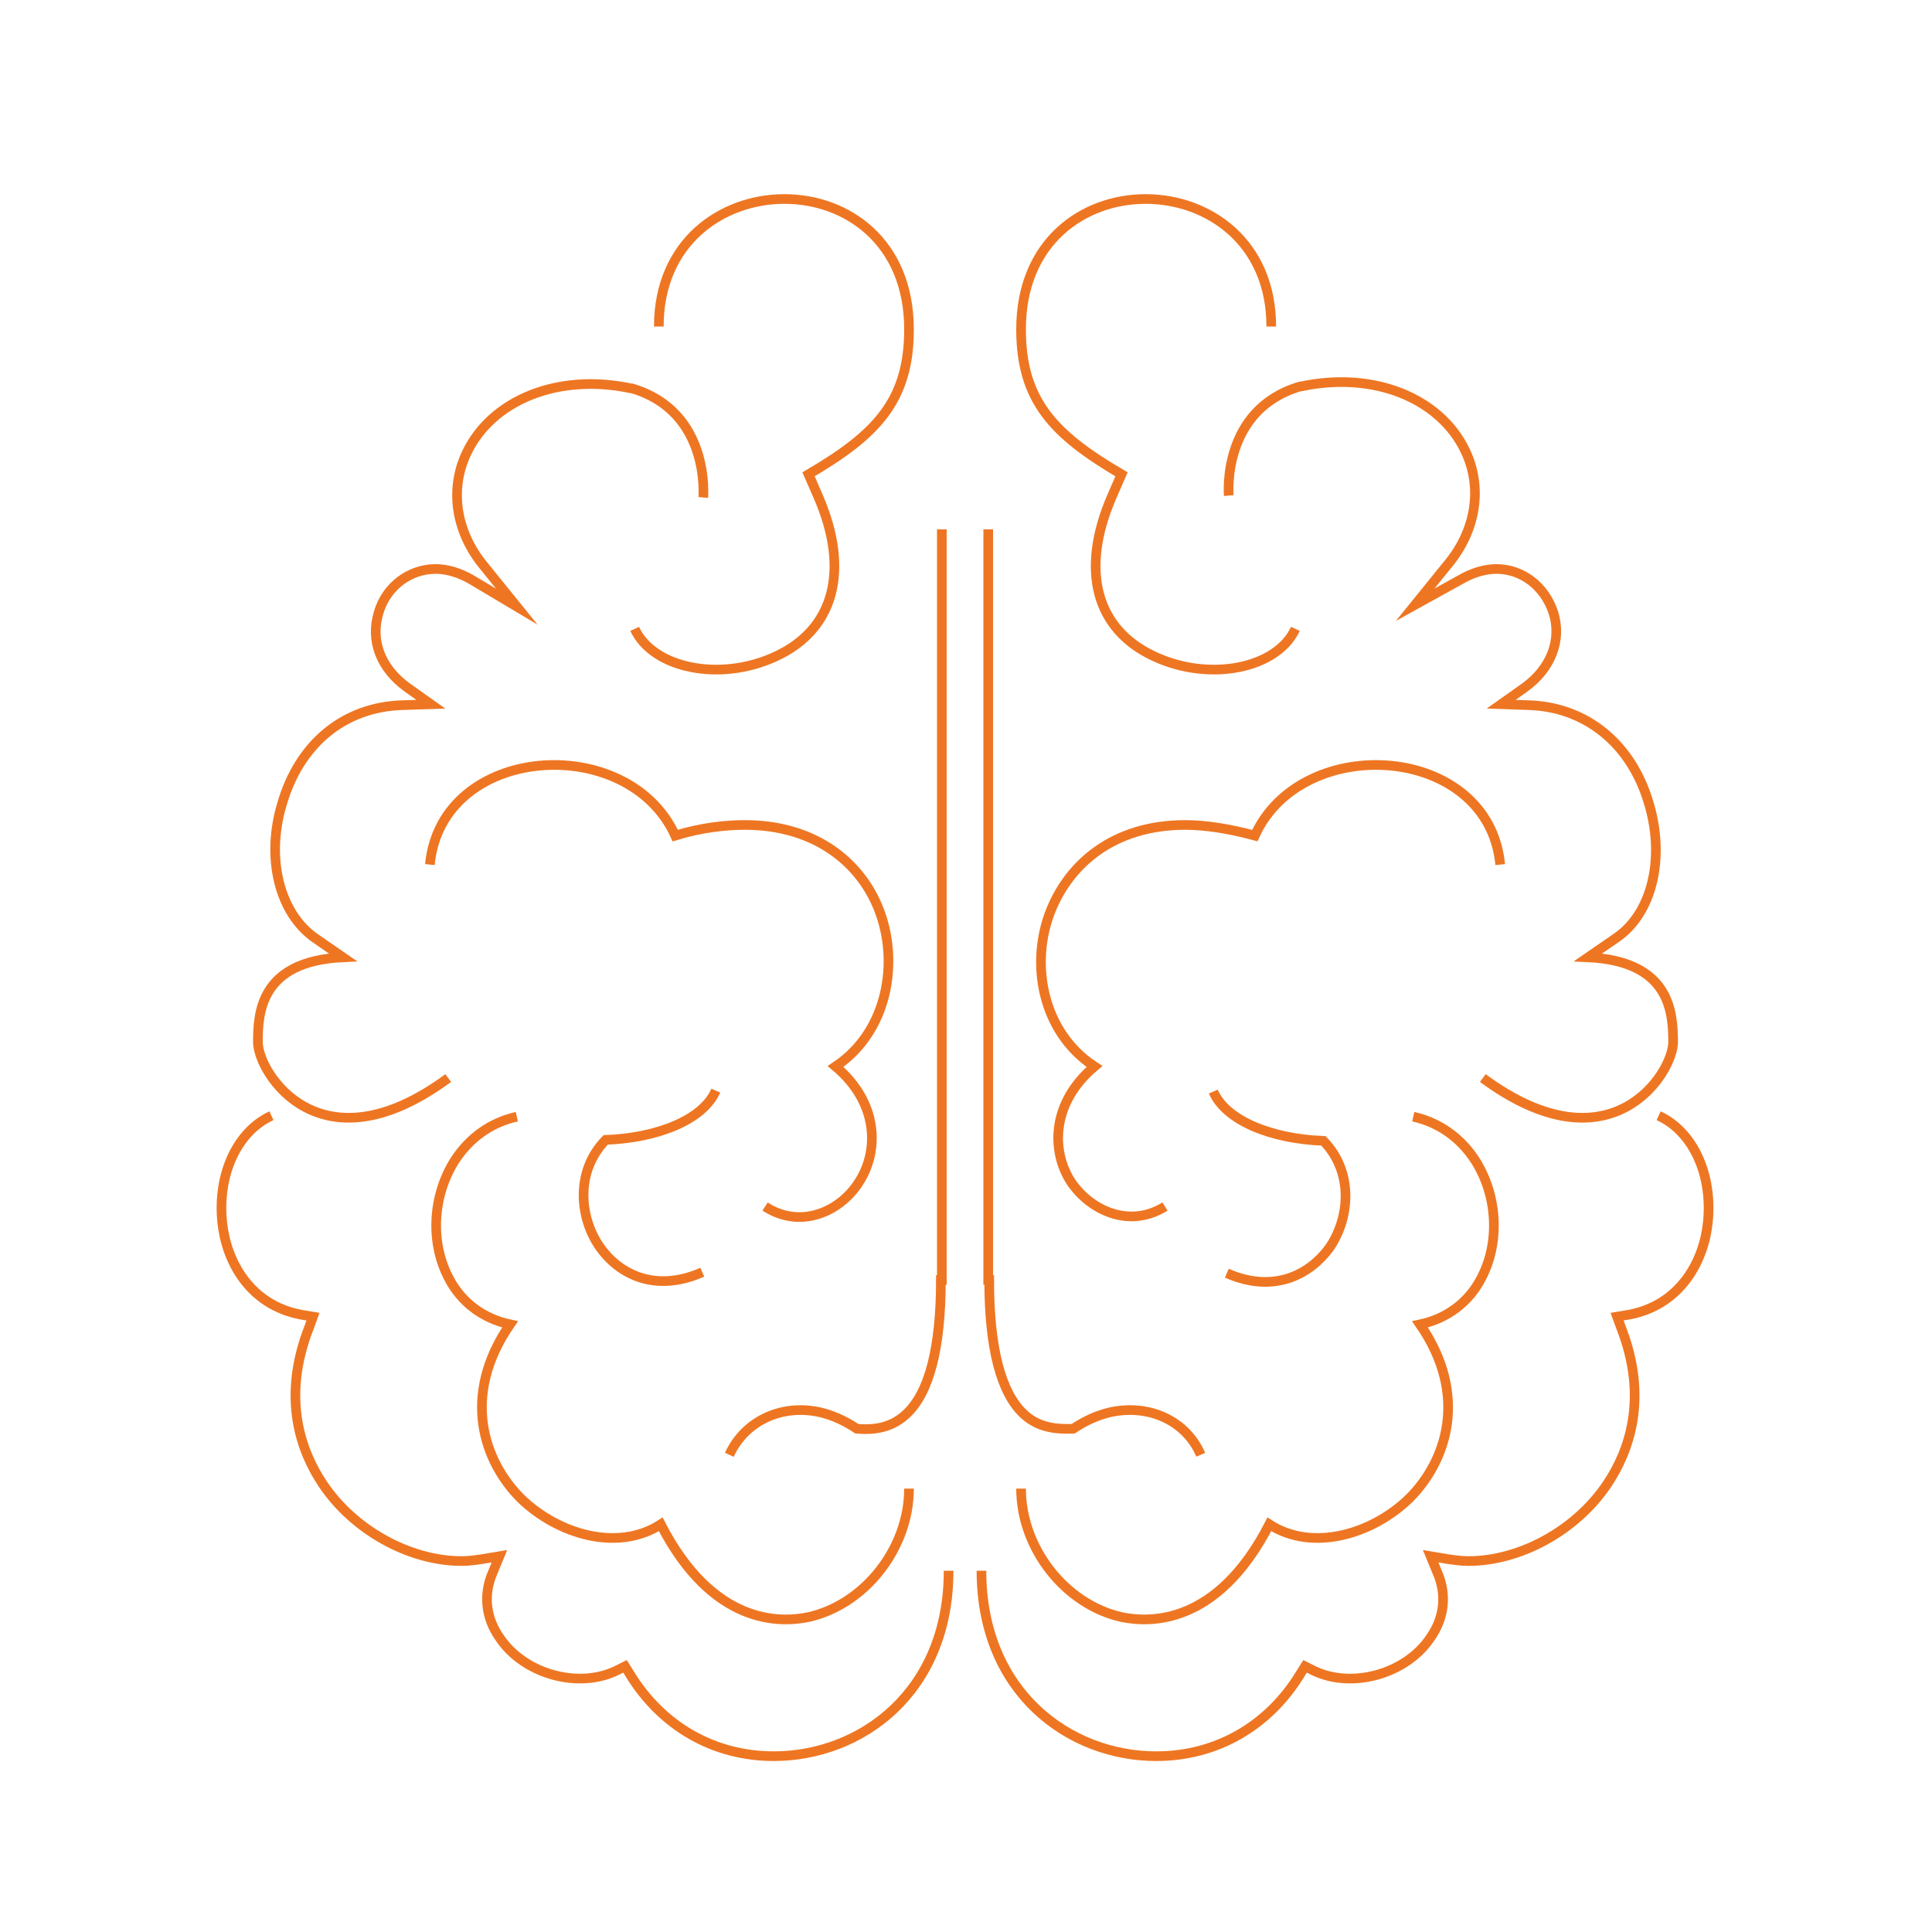<?xml version="1.0" encoding="utf-8"?>
<!-- Generator: Adobe Illustrator 26.4.1, SVG Export Plug-In . SVG Version: 6.00 Build 0)  -->
<svg version="1.1" id="Layer_2_00000029743849291773284230000009240777866931566515_"
	 xmlns="http://www.w3.org/2000/svg" xmlns:xlink="http://www.w3.org/1999/xlink" x="0px" y="0px" viewBox="0 0 200 200"
	 style="enable-background:new 0 0 200 200;" xml:space="preserve">
<style type="text/css">
	.st0{fill:none;stroke:#EE7623;stroke-miterlimit:10;}
</style>
<g>
	<g>
		<path class="st0" d="M101.6,162.6c0,12.6,9.1,19.2,18.1,19.2c6.2,0,11.6-3.1,14.9-8.5l0.5-0.8l0.8,0.4c4,2,9.7,0.4,12.2-3.4
			c1.4-2,1.7-4.4,0.7-6.7l-0.7-1.7l1.8,0.3c0.7,0.1,1.4,0.2,2.1,0.2c5.4,0,11.2-3.2,14.4-8c2.2-3.3,4.3-8.8,1.4-16.2l-0.4-1.1
			l1.2-0.2c5.4-1,7.8-5.6,8.2-9.6c0.5-5-1.6-9.4-5.1-11"/>
		<path class="st0" d="M146.3,115.6c2.7,0.6,4.9,2.2,6.4,4.5c2.3,3.6,2.6,8.4,0.7,12.1c-1.3,2.6-3.6,4.3-6.4,4.9
			c5.1,7.4,2.7,14.2-1.1,18c-3.8,3.7-10,5.6-14.5,2.7c-5.4,10.5-12.4,10.2-15.3,9.6c-5.8-1.3-10.4-7.1-10.4-13.3"/>
		<path class="st0" d="M131.6,33.8c0-17.4-25.9-17.9-25.9,0.3c0,7.4,3.4,10.9,10.4,15l-1,2.3c-3.3,7.6-1.7,13.8,4.5,16.6
			c5.7,2.6,12.6,1.2,14.5-2.9 M153.5,111.6c13.3,9.8,19.7-0.6,19.7-3.7c0-3.1-0.3-8.4-8.8-8.8l2.9-2c3.7-2.5,5.1-8.2,3.4-13.9
			c-1.8-6.2-6.5-10-12.4-10.2l-2.9-0.1l2.4-1.7c2.8-2,3.9-5,3-7.8c-0.9-2.7-3.2-4.5-5.9-4.5c-1.2,0-2.5,0.4-3.7,1.1l-4.7,2.6
			l3.4-4.2c2.9-3.5,3.6-7.9,1.8-11.7c-2.6-5.5-9.5-8.3-17-6.7l-0.1,0c-8.2,2.4-7.4,11.3-7.4,11.3 M127,131.8c5,2.2,8.7,0,10.6-2.6
			c2.1-3,2.6-7.8-0.6-11.1c-5.4-0.2-10.1-2.1-11.4-5.1 M102.3,54.8v77.7h0.1c0,7,1.2,11.7,3.6,13.9c1.3,1.2,2.9,1.6,5.1,1.5
			c1.2-0.8,2.5-1.4,3.8-1.7c4.1-0.9,7.9,0.9,9.4,4.4 M120.6,124.9c-3.7,2.3-7.7,0.4-9.7-2.5c-2.1-3.2-2.1-8.2,2.4-12
			c-5.5-3.6-6.7-10.8-4.5-16.2c1.9-4.7,6.4-8.8,13.9-8.8c2.1,0,4.6,0.4,7.2,1.1c4.9-10.8,24.2-9.5,25.4,3"/>
	</g>
</g>
<g>
	<g>
		<path class="st0" d="M98.2,162.6c0,12.6-9.1,19.2-18.1,19.2c-6.2,0-11.6-3.1-14.9-8.5l-0.5-0.8l-0.8,0.4c-4,2-9.7,0.4-12.2-3.4
			c-1.4-2-1.7-4.4-0.7-6.7l0.7-1.7l-1.8,0.3c-0.7,0.1-1.4,0.2-2.1,0.2c-5.4,0-11.2-3.2-14.4-8c-2.2-3.3-4.3-8.8-1.4-16.2l0.4-1.1
			l-1.2-0.2c-5.4-1-7.8-5.6-8.2-9.6c-0.5-5,1.6-9.4,5.1-11"/>
		<path class="st0" d="M53.5,115.6c-2.7,0.6-4.9,2.2-6.4,4.5c-2.3,3.6-2.6,8.4-0.7,12.1c1.3,2.6,3.6,4.3,6.4,4.9
			c-5.1,7.4-2.7,14.2,1.1,18c3.8,3.7,10,5.6,14.5,2.7c5.4,10.5,12.4,10.2,15.3,9.6c5.8-1.3,10.4-7.1,10.4-13.3"/>
		<path class="st0" d="M68.2,33.8c0-17.4,25.9-17.9,25.9,0.3c0,7.4-3.4,10.9-10.4,15l1,2.3c3.3,7.6,1.7,13.8-4.5,16.6
			c-5.7,2.6-12.6,1.2-14.5-2.9 M72.8,51.5c0,0,0.8-8.9-7.4-11.3l-0.1,0c-7.5-1.6-14.4,1.2-17,6.7c-1.8,3.8-1.1,8.2,1.8,11.7l3.4,4.2
			L48.8,60c-1.2-0.7-2.5-1.1-3.7-1.1c-2.7,0-5.1,1.8-5.9,4.5c-0.9,2.9,0.2,5.8,3,7.8l2.4,1.7L41.6,73c-6,0.2-10.6,4-12.4,10.2
			c-1.7,5.6-0.3,11.3,3.4,13.9l2.9,2c-8.6,0.4-8.8,5.8-8.8,8.8c0,3.1,6.4,13.5,19.7,3.7 M74.1,112.9c-1.3,3-6,4.9-11.4,5.1
			c-3.2,3.3-2.7,8.1-0.6,11.1c1.9,2.7,5.6,4.8,10.6,2.6 M75.5,150.6c1.6-3.5,5.4-5.3,9.4-4.4c1.3,0.3,2.6,0.9,3.8,1.7
			c2.2,0.2,3.8-0.3,5.1-1.5c2.4-2.2,3.6-6.9,3.6-13.9h0.1V54.8 M44.5,89.5c1.2-12.5,20.5-13.8,25.4-3c2.6-0.8,5.1-1.1,7.2-1.1
			c7.5,0,12.1,4.1,13.9,8.8c2.1,5.4,0.9,12.6-4.5,16.2c4.5,3.8,4.5,8.8,2.4,12c-1.9,3-6,4.9-9.7,2.5"/>
	</g>
</g>
</svg>
